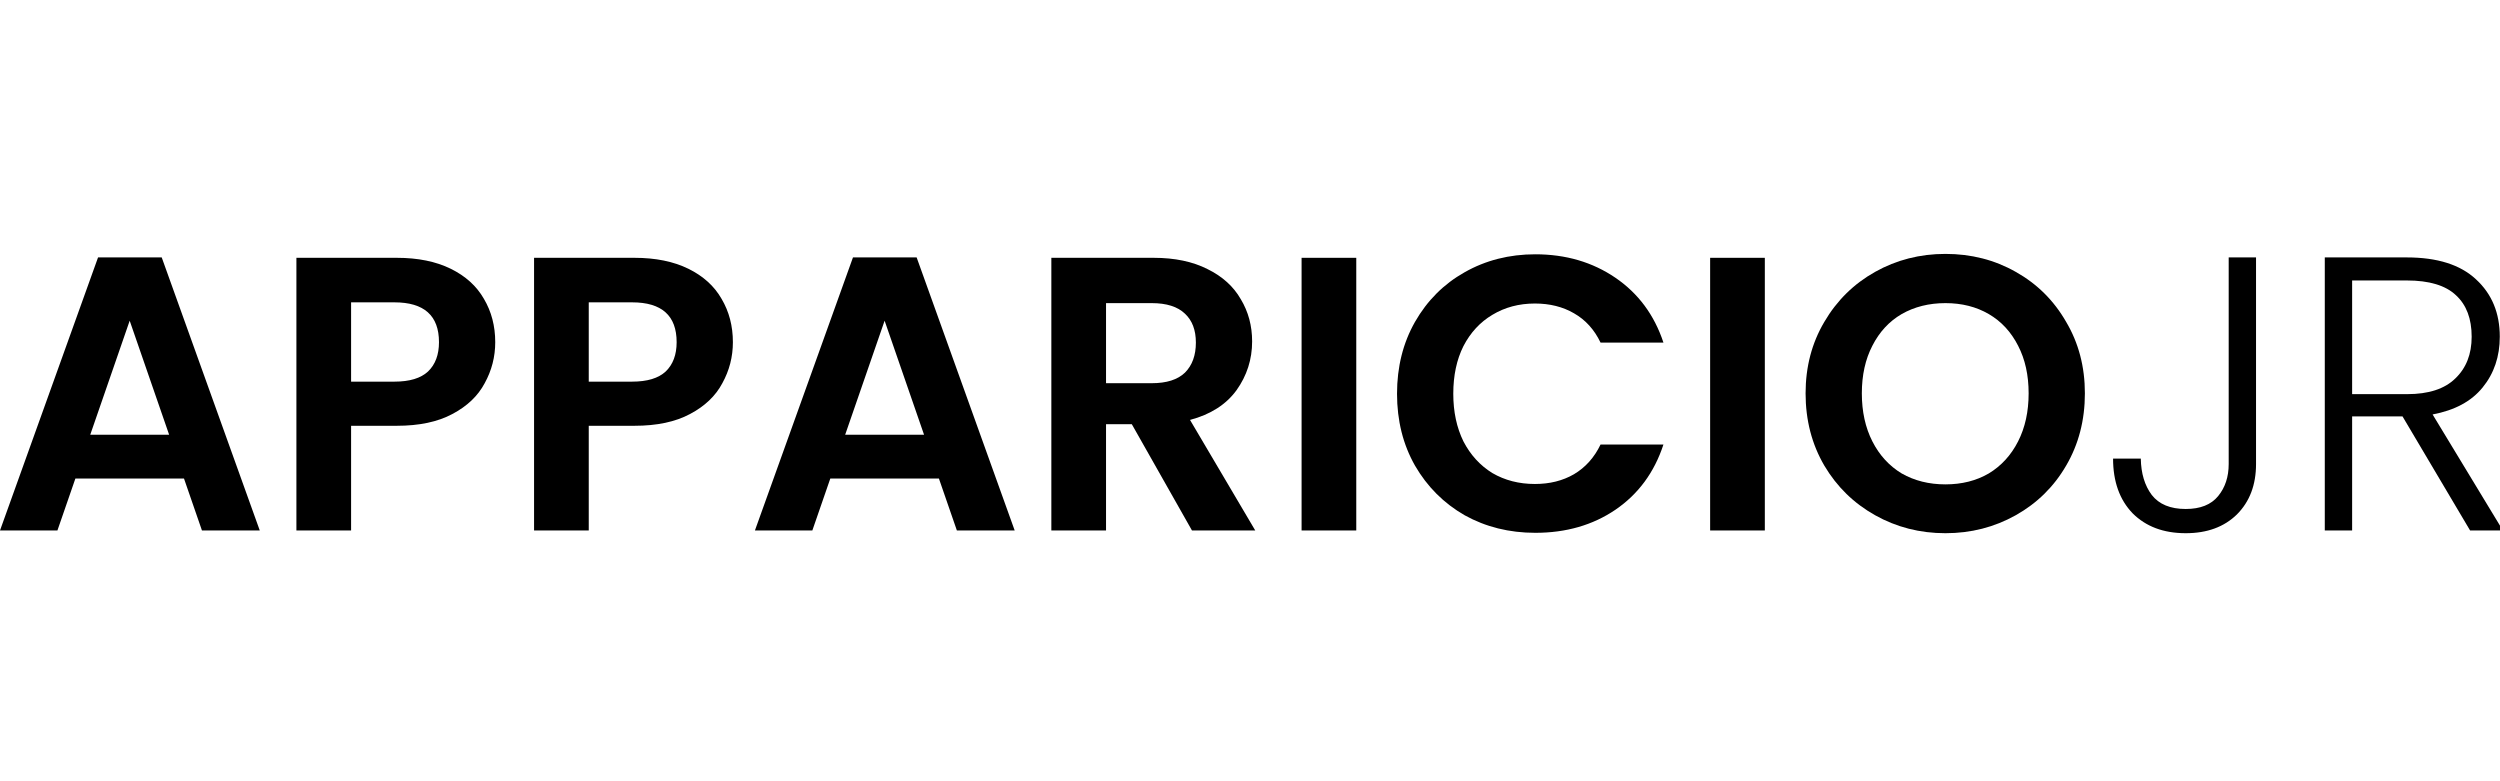 <svg width="128" height="40" viewBox="0 0 128 40" fill="none" xmlns="http://www.w3.org/2000/svg">
<g id="logo-aj-light" clip-path="url(#clip0_1853_1053)">
<g id="APPARICIOJR">
<path d="M9.42 24.5H3.86L2.94 27.16H0L5.02 13.18H8.28L13.3 27.16H10.34L9.42 24.5ZM8.66 22.26L6.64 16.42L4.62 22.26H8.66Z" fill="black"/>
<path d="M25.356 17.52C25.356 18.267 25.176 18.967 24.816 19.62C24.47 20.273 23.916 20.8 23.156 21.2C22.41 21.6 21.463 21.8 20.316 21.8H17.976V27.16H15.176V13.2H20.316C21.396 13.2 22.316 13.387 23.076 13.76C23.836 14.133 24.403 14.647 24.776 15.3C25.163 15.953 25.356 16.693 25.356 17.52ZM20.196 19.54C20.97 19.54 21.543 19.367 21.916 19.02C22.29 18.66 22.476 18.16 22.476 17.52C22.476 16.16 21.716 15.48 20.196 15.48H17.976V19.54H20.196Z" fill="black"/>
<path d="M37.524 17.52C37.524 18.267 37.344 18.967 36.984 19.62C36.638 20.273 36.084 20.8 35.324 21.2C34.578 21.6 33.631 21.8 32.484 21.8H30.144V27.16H27.344V13.2H32.484C33.564 13.2 34.484 13.387 35.244 13.76C36.004 14.133 36.571 14.647 36.944 15.3C37.331 15.953 37.524 16.693 37.524 17.52ZM32.364 19.54C33.138 19.54 33.711 19.367 34.084 19.02C34.458 18.66 34.644 18.16 34.644 17.52C34.644 16.16 33.884 15.48 32.364 15.48H30.144V19.54H32.364Z" fill="black"/>
<path d="M48.072 24.5H42.512L41.592 27.16H38.652L43.672 13.18H46.932L51.952 27.16H48.992L48.072 24.5ZM47.312 22.26L45.292 16.42L43.272 22.26H47.312Z" fill="black"/>
<path d="M61.029 27.16L57.949 21.72H56.629V27.16H53.829V13.2H59.069C60.149 13.2 61.069 13.393 61.829 13.78C62.589 14.153 63.155 14.667 63.529 15.32C63.915 15.96 64.109 16.68 64.109 17.48C64.109 18.4 63.842 19.233 63.309 19.98C62.775 20.713 61.982 21.22 60.929 21.5L64.269 27.16H61.029ZM56.629 19.62H58.969C59.729 19.62 60.295 19.44 60.669 19.08C61.042 18.707 61.229 18.193 61.229 17.54C61.229 16.9 61.042 16.407 60.669 16.06C60.295 15.7 59.729 15.52 58.969 15.52H56.629V19.62Z" fill="black"/>
<path d="M69.441 13.2V27.16H66.641V13.2H69.441Z" fill="black"/>
<path d="M71.528 20.16C71.528 18.787 71.834 17.56 72.448 16.48C73.074 15.387 73.921 14.54 74.988 13.94C76.068 13.327 77.274 13.02 78.608 13.02C80.168 13.02 81.534 13.42 82.708 14.22C83.881 15.02 84.701 16.127 85.168 17.54H81.948C81.628 16.873 81.174 16.373 80.588 16.04C80.014 15.707 79.348 15.54 78.588 15.54C77.774 15.54 77.048 15.733 76.408 16.12C75.781 16.493 75.288 17.027 74.928 17.72C74.581 18.413 74.408 19.227 74.408 20.16C74.408 21.08 74.581 21.893 74.928 22.6C75.288 23.293 75.781 23.833 76.408 24.22C77.048 24.593 77.774 24.78 78.588 24.78C79.348 24.78 80.014 24.613 80.588 24.28C81.174 23.933 81.628 23.427 81.948 22.76H85.168C84.701 24.187 83.881 25.3 82.708 26.1C81.548 26.887 80.181 27.28 78.608 27.28C77.274 27.28 76.068 26.98 74.988 26.38C73.921 25.767 73.074 24.92 72.448 23.84C71.834 22.76 71.528 21.533 71.528 20.16Z" fill="black"/>
<path d="M90.359 13.2V27.16H87.559V13.2H90.359Z" fill="black"/>
<path d="M99.606 27.3C98.299 27.3 97.099 26.993 96.006 26.38C94.912 25.767 94.046 24.92 93.406 23.84C92.766 22.747 92.446 21.513 92.446 20.14C92.446 18.78 92.766 17.56 93.406 16.48C94.046 15.387 94.912 14.533 96.006 13.92C97.099 13.307 98.299 13 99.606 13C100.926 13 102.126 13.307 103.206 13.92C104.299 14.533 105.159 15.387 105.786 16.48C106.426 17.56 106.746 18.78 106.746 20.14C106.746 21.513 106.426 22.747 105.786 23.84C105.159 24.92 104.299 25.767 103.206 26.38C102.112 26.993 100.912 27.3 99.606 27.3ZM99.606 24.8C100.446 24.8 101.186 24.613 101.826 24.24C102.466 23.853 102.966 23.307 103.326 22.6C103.686 21.893 103.866 21.073 103.866 20.14C103.866 19.207 103.686 18.393 103.326 17.7C102.966 16.993 102.466 16.453 101.826 16.08C101.186 15.707 100.446 15.52 99.606 15.52C98.766 15.52 98.019 15.707 97.366 16.08C96.726 16.453 96.226 16.993 95.866 17.7C95.506 18.393 95.326 19.207 95.326 20.14C95.326 21.073 95.506 21.893 95.866 22.6C96.226 23.307 96.726 23.853 97.366 24.24C98.019 24.613 98.766 24.8 99.606 24.8Z" fill="black"/>
<path d="M115.509 13.18V23.76C115.509 24.827 115.182 25.687 114.529 26.34C113.875 26.98 113.002 27.3 111.909 27.3C110.775 27.3 109.869 26.96 109.189 26.28C108.522 25.587 108.189 24.653 108.189 23.48H109.609C109.622 24.24 109.809 24.86 110.169 25.34C110.542 25.82 111.122 26.06 111.909 26.06C112.655 26.06 113.209 25.84 113.569 25.4C113.929 24.96 114.109 24.413 114.109 23.76V13.18H115.509Z" fill="black"/>
<path d="M126.469 27.16L123.009 21.32H120.429V27.16H119.029V13.18H123.229C124.789 13.18 125.969 13.553 126.769 14.3C127.583 15.047 127.989 16.027 127.989 17.24C127.989 18.253 127.696 19.12 127.109 19.84C126.536 20.547 125.683 21.007 124.549 21.22L128.149 27.16H126.469ZM120.429 20.18H123.249C124.343 20.18 125.163 19.913 125.709 19.38C126.269 18.847 126.549 18.133 126.549 17.24C126.549 16.32 126.283 15.613 125.749 15.12C125.216 14.613 124.376 14.36 123.229 14.36H120.429V20.18Z" fill="black"/>
</g>
</g>
<defs>
<clipPath id="clip0_1853_1053">
<rect width="128" height="40" fill="white"/>
</clipPath>
</defs>
</svg>

